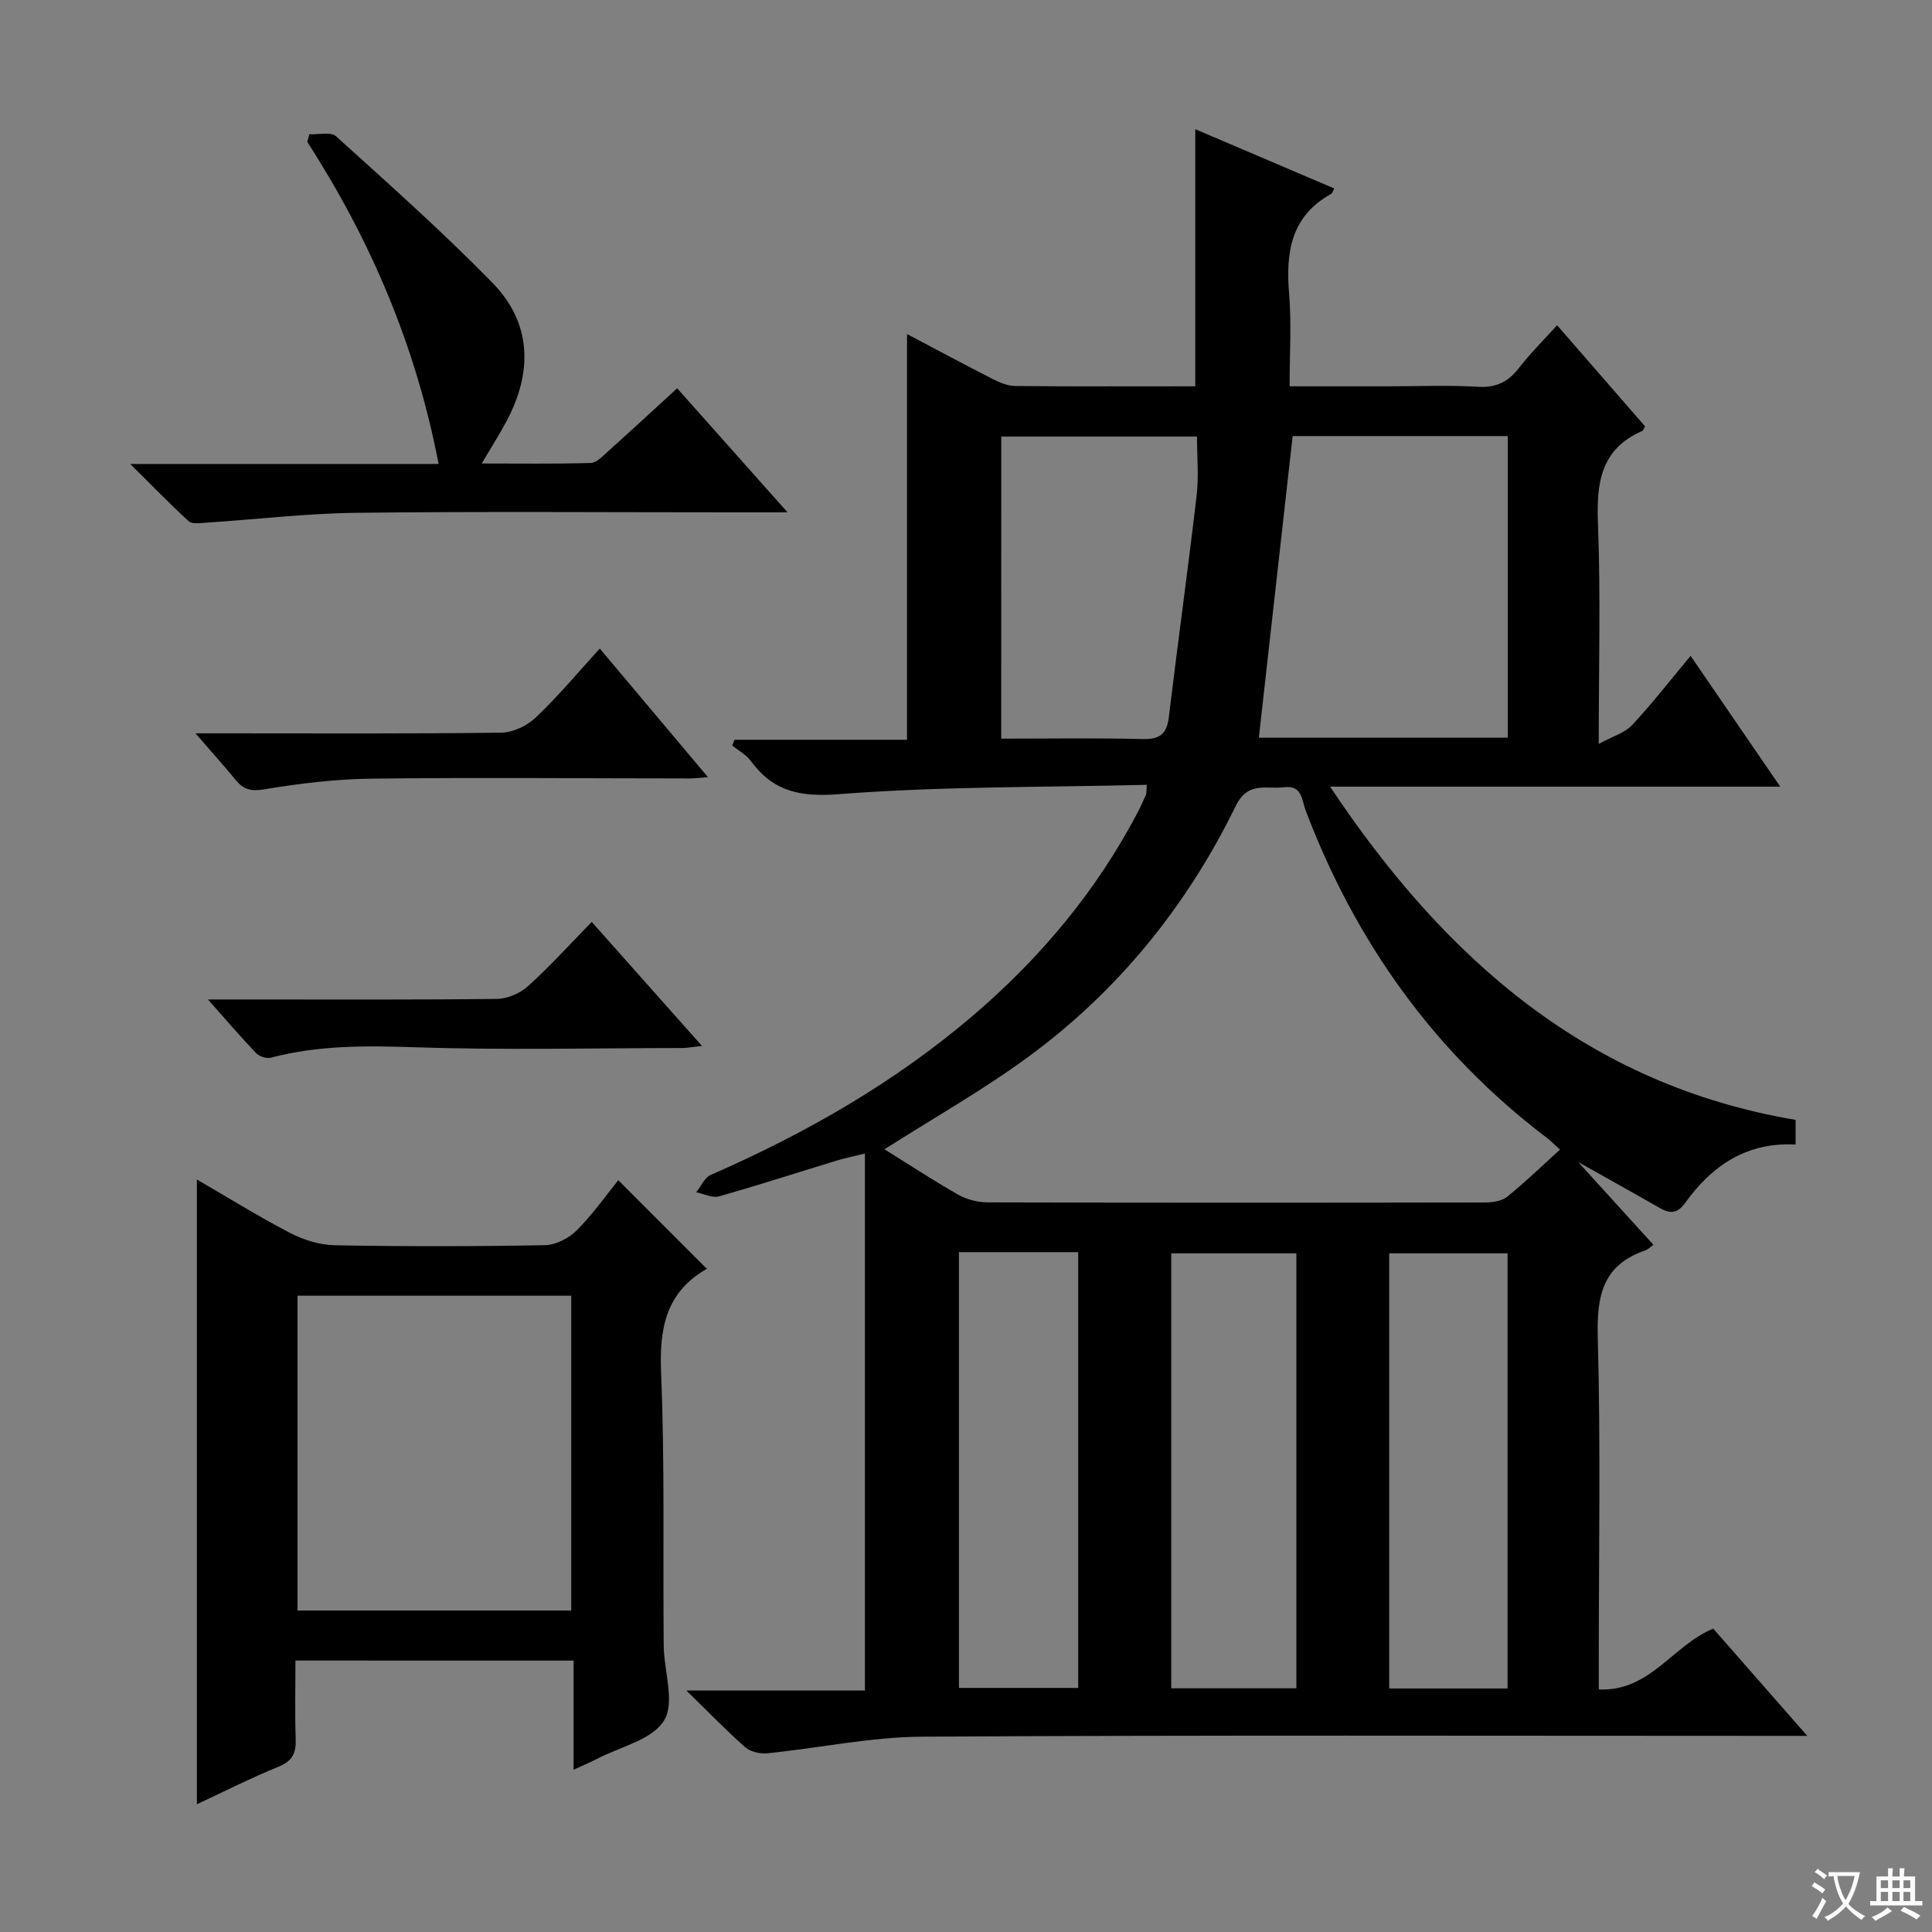 <svg enable-background="new 0 0 400 400" viewBox="0 0 400 400" xmlns="http://www.w3.org/2000/svg"><rect x="0" y="0" width="400" height="400" fill="#808080" stroke="none"/><path d="m377.9 391.2c-.2.3-.4.5-.6.8-.7-.6-1.4-1-2.2-1.5.2-.3.4-.5.5-.8.6.4 1.4.8 2.3 1.5zm-1.8 6.1c-.2-.2-.5-.4-.9-.6.4-.6.8-1.2 1.2-1.9s.7-1.3.9-1.9c.3.3.5.5.8.7-.7 1.3-1.4 2.6-2 3.7zm2.2-9c-.3.3-.5.5-.6.8-.6-.6-1.3-1.1-2-1.5.3-.3.5-.5.6-.7.6.5 1.3.9 2 1.4zm.3.2v-.9h2 4.5c-.3 1.3-.6 2.5-1 3.6s-.9 2.1-1.4 3c.4.5 1 1 1.6 1.4s1.2.8 1.9 1.1c-.3.2-.5.4-.8.8-.4-.3-1-.7-1.6-1.2s-1.2-1.1-1.6-1.6c-.5.6-1.1 1.1-1.7 1.6s-1.4.9-2.1 1.4c-.1-.3-.3-.5-.7-.8.6-.2 1.2-.5 1.9-1s1.4-1.1 2-1.8c-.5-.8-.9-1.6-1.2-2.5s-.6-2-.8-3.2c-.4.1-.7.1-1 .1zm2.5 2.7c.3 1 .7 1.7 1 2.2.3-.5.6-1.1 1-2s.6-1.9.9-3h-3.2-.4c.1.9.3 1.8.7 2.8z" fill="#fafbfa"/><path d="m396.5 388.5v1.5 3.6h1.5v.9c-.4 0-1 0-1.7 0h-7.9c-.5 0-.9 0-1.2 0v-.9h1.3v-3.5c0-.7 0-1.2 0-1.6h2.4c0-.8 0-1.4 0-1.7h1c0 .3-.1.8-.1 1.7h1.5c0-.8 0-1.4 0-1.7h1c0 .3-.1.9-.1 1.7zm-8.2 9.2c-.2-.3-.5-.5-.8-.8.8-.3 1.4-.6 1.9-.9s1-.7 1.4-1.1c.3.3.6.5.9.8-1.6 1-2.8 1.6-3.4 2zm2.6-6.8v-1.6h-1.5v1.6zm0 2.7v-1.9h-1.5v1.9zm2.4-2.7v-1.6h-1.5v1.6zm0 2.7v-1.9h-1.5v1.9zm.2 2 .7-.8c.4.2.9.5 1.6.8s1.3.7 1.8 1c-.3.3-.5.5-.8.8-.4-.3-1.5-1-3.3-1.8zm2-4.7v-1.6h-1.4v1.6zm0 2.7v-1.9h-1.4v1.9z" fill="#fafbfa"/><g fill="#010000"><path d="m237.43 162.49c-21.49.53-42.67.3-63.7 1.93-8.08.63-13.63-.53-18.29-6.88-.95-1.3-2.55-2.14-3.84-3.19.16-.4.32-.79.47-1.19h35.72c0-28.36 0-56.03 0-84 5.79 3.06 11.76 6.26 17.79 9.34 1.43.73 3.09 1.41 4.65 1.42 12.32.12 24.65.06 37.24.06 0-17.68 0-35.19 0-53.23 9.64 4.11 19.18 8.18 28.77 12.27-.34.61-.42 1-.65 1.13-8.37 4.64-9.41 12.15-8.69 20.74.51 6.1.1 12.28.1 19.09h20.57c6.16 0 12.34-.26 18.49.1 3.77.22 6.24-1.06 8.46-3.94 2.31-3 5.04-5.68 7.86-8.8 6.27 7.21 12.26 14.1 18.22 20.94-.28.44-.38.86-.62.96-8.59 3.75-9.47 10.75-9.14 19.13.57 14.62.16 29.29.16 45.65 2.94-1.6 5.4-2.29 6.89-3.88 4.08-4.36 7.75-9.1 12.13-14.35 6.21 9.07 12.13 17.7 18.56 27.08-31.33 0-61.71 0-93.2 0 23.88 35.82 53.49 61.75 96.38 68.99v5.1c-10.15-.53-17.33 4.38-22.85 12.07-1.71 2.37-3.25 2.25-5.41 1-5.15-2.97-10.36-5.85-16.75-9.44 5.65 6.22 10.45 11.5 15.57 17.13-.64.45-1.12.98-1.72 1.18-8.77 2.99-10.03 9.38-9.8 17.9.61 22.31.21 44.65.21 66.97v6.01c10.63.48 15.24-9.11 23.7-12.59 5.94 6.78 12.13 13.84 19.46 22.2-3.27 0-5.26 0-7.24 0-58.65 0-117.3-.18-175.95.17-10.71.06-21.39 2.36-32.1 3.44-1.5.15-3.5-.3-4.59-1.26-3.88-3.4-7.46-7.13-12.19-11.74h36.98c0-37.32 0-73.88 0-111.18-2.57.64-4.27.98-5.93 1.49-8.09 2.47-16.14 5.08-24.28 7.38-1.39.39-3.15-.53-4.74-.84 1-1.23 1.74-3.04 3.03-3.6 19.62-8.58 38.05-19.1 54.37-33.06 13.93-11.92 25.51-25.76 34.04-42.05.62-1.18 1.16-2.4 1.7-3.62.11-.26.05-.61.16-2.03zm85.56 75.52c-1.5-1.34-2.07-1.93-2.72-2.42-23.33-17.69-39.61-40.56-49.96-67.82-.8-2.1-.68-5.26-4.45-4.78-3.64.47-7.46-1.34-10.01 3.87-10.09 20.65-24.28 38.22-42.83 51.86-9.46 6.95-19.75 12.76-29.9 19.23 4.87 3.03 9.98 6.38 15.28 9.4 1.76 1 4.03 1.58 6.06 1.59 34.33.09 68.66.08 102.99.02 1.55 0 3.46-.28 4.59-1.18 3.74-3.02 7.19-6.37 10.95-9.77zm-10.82-85.29c0-21.01 0-41.7 0-62.44-15.19 0-29.96 0-44.54 0-2.34 20.91-4.66 41.59-7 62.44zm-43.77 196.83c0-30.5 0-60.37 0-90.06-9 0-17.56 0-25.91 0v90.06zm-61.11-196.62c9.95 0 19.57-.16 29.19.08 3.51.09 5.08-.9 5.51-4.49 1.84-15.32 3.97-30.61 5.76-45.93.47-4.03.07-8.17.07-12.21-13.81 0-27.06 0-40.52 0-.01 20.77-.01 41.22-.01 62.55zm-8.75 106.31v90.23h24.69c0-30.26 0-60.16 0-90.23-8.32 0-16.29 0-24.69 0zm113.59 90.34c0-30.25 0-60.25 0-90.09-8.53 0-16.6 0-24.51 0v90.09z"/><path d="m61.17 343.8c0 5.68-.13 10.99.05 16.3.1 2.85-.68 4.5-3.52 5.66-5.8 2.37-11.4 5.21-16.94 7.79 0-43.26 0-86.1 0-129.35 6.21 3.6 12.62 7.59 19.31 11.07 2.8 1.45 6.15 2.49 9.28 2.55 14.49.26 28.99.25 43.48-.02 2.24-.04 4.94-1.43 6.57-3.06 3.27-3.26 5.96-7.12 8.61-10.39 6.06 6.06 12.02 12.03 18.31 18.33.11-.53.15-.06-.03.04-8.43 4.85-9.8 12.27-9.42 21.45.78 18.8.37 37.64.54 56.46.05 5.3 2.38 11.81.08 15.58-2.45 4.01-9.13 5.45-13.98 7.99-1.29.67-2.65 1.23-4.75 2.2 0-7.82 0-15.01 0-22.59-19.36-.01-38.08-.01-57.59-.01zm.43-75.54v65.18h56.67c0-21.95 0-43.51 0-65.18-19.06 0-37.8 0-56.67 0z"/><path d="m163.05 106.07c-4.77 0-8.24 0-11.71 0-25.81 0-51.62-.2-77.42.1-10.43.12-20.85 1.36-31.28 2.05-1.2.08-2.87.33-3.57-.31-3.88-3.53-7.53-7.32-12.1-11.85h63.84c-4.68-24.36-14.03-46.28-27.19-66.68.14-.53.29-1.06.43-1.59 1.88.1 4.44-.55 5.53.43 10.96 9.91 22.02 19.74 32.34 30.29 8.16 8.35 8.39 18.39 3.01 28.58-1.46 2.77-3.16 5.41-5.2 8.87 7.87 0 15.23.11 22.59-.11 1.22-.04 2.5-1.45 3.59-2.42 4.68-4.2 9.3-8.47 14.29-13.04 7.46 8.38 14.7 16.52 22.85 25.68z"/><path d="m146.58 160.91c-1.9.13-2.82.26-3.74.26-21.97-.01-43.94-.22-65.91.04-7.42.09-14.88.99-22.2 2.21-2.78.46-4.3.05-5.93-1.93-2.42-2.95-4.98-5.79-8.33-9.66h5.9c19.14 0 38.28.11 57.42-.14 2.43-.03 5.35-1.44 7.15-3.15 4.55-4.31 8.58-9.16 13.24-14.26 7.46 8.86 14.64 17.4 22.4 26.63z"/><path d="m122.51 190.87c7.71 8.68 14.99 16.87 22.82 25.67-1.79.2-2.96.44-4.13.44-18.5.02-37.01.46-55.49-.16-10.04-.34-19.86-.41-29.61 2.16-.9.24-2.39-.24-3.05-.92-3.18-3.32-6.17-6.82-10-11.13h7.9c17.33 0 34.66.09 51.99-.12 2.18-.03 4.79-1.19 6.43-2.68 4.44-4.01 8.47-8.48 13.14-13.26z"/></g></svg>